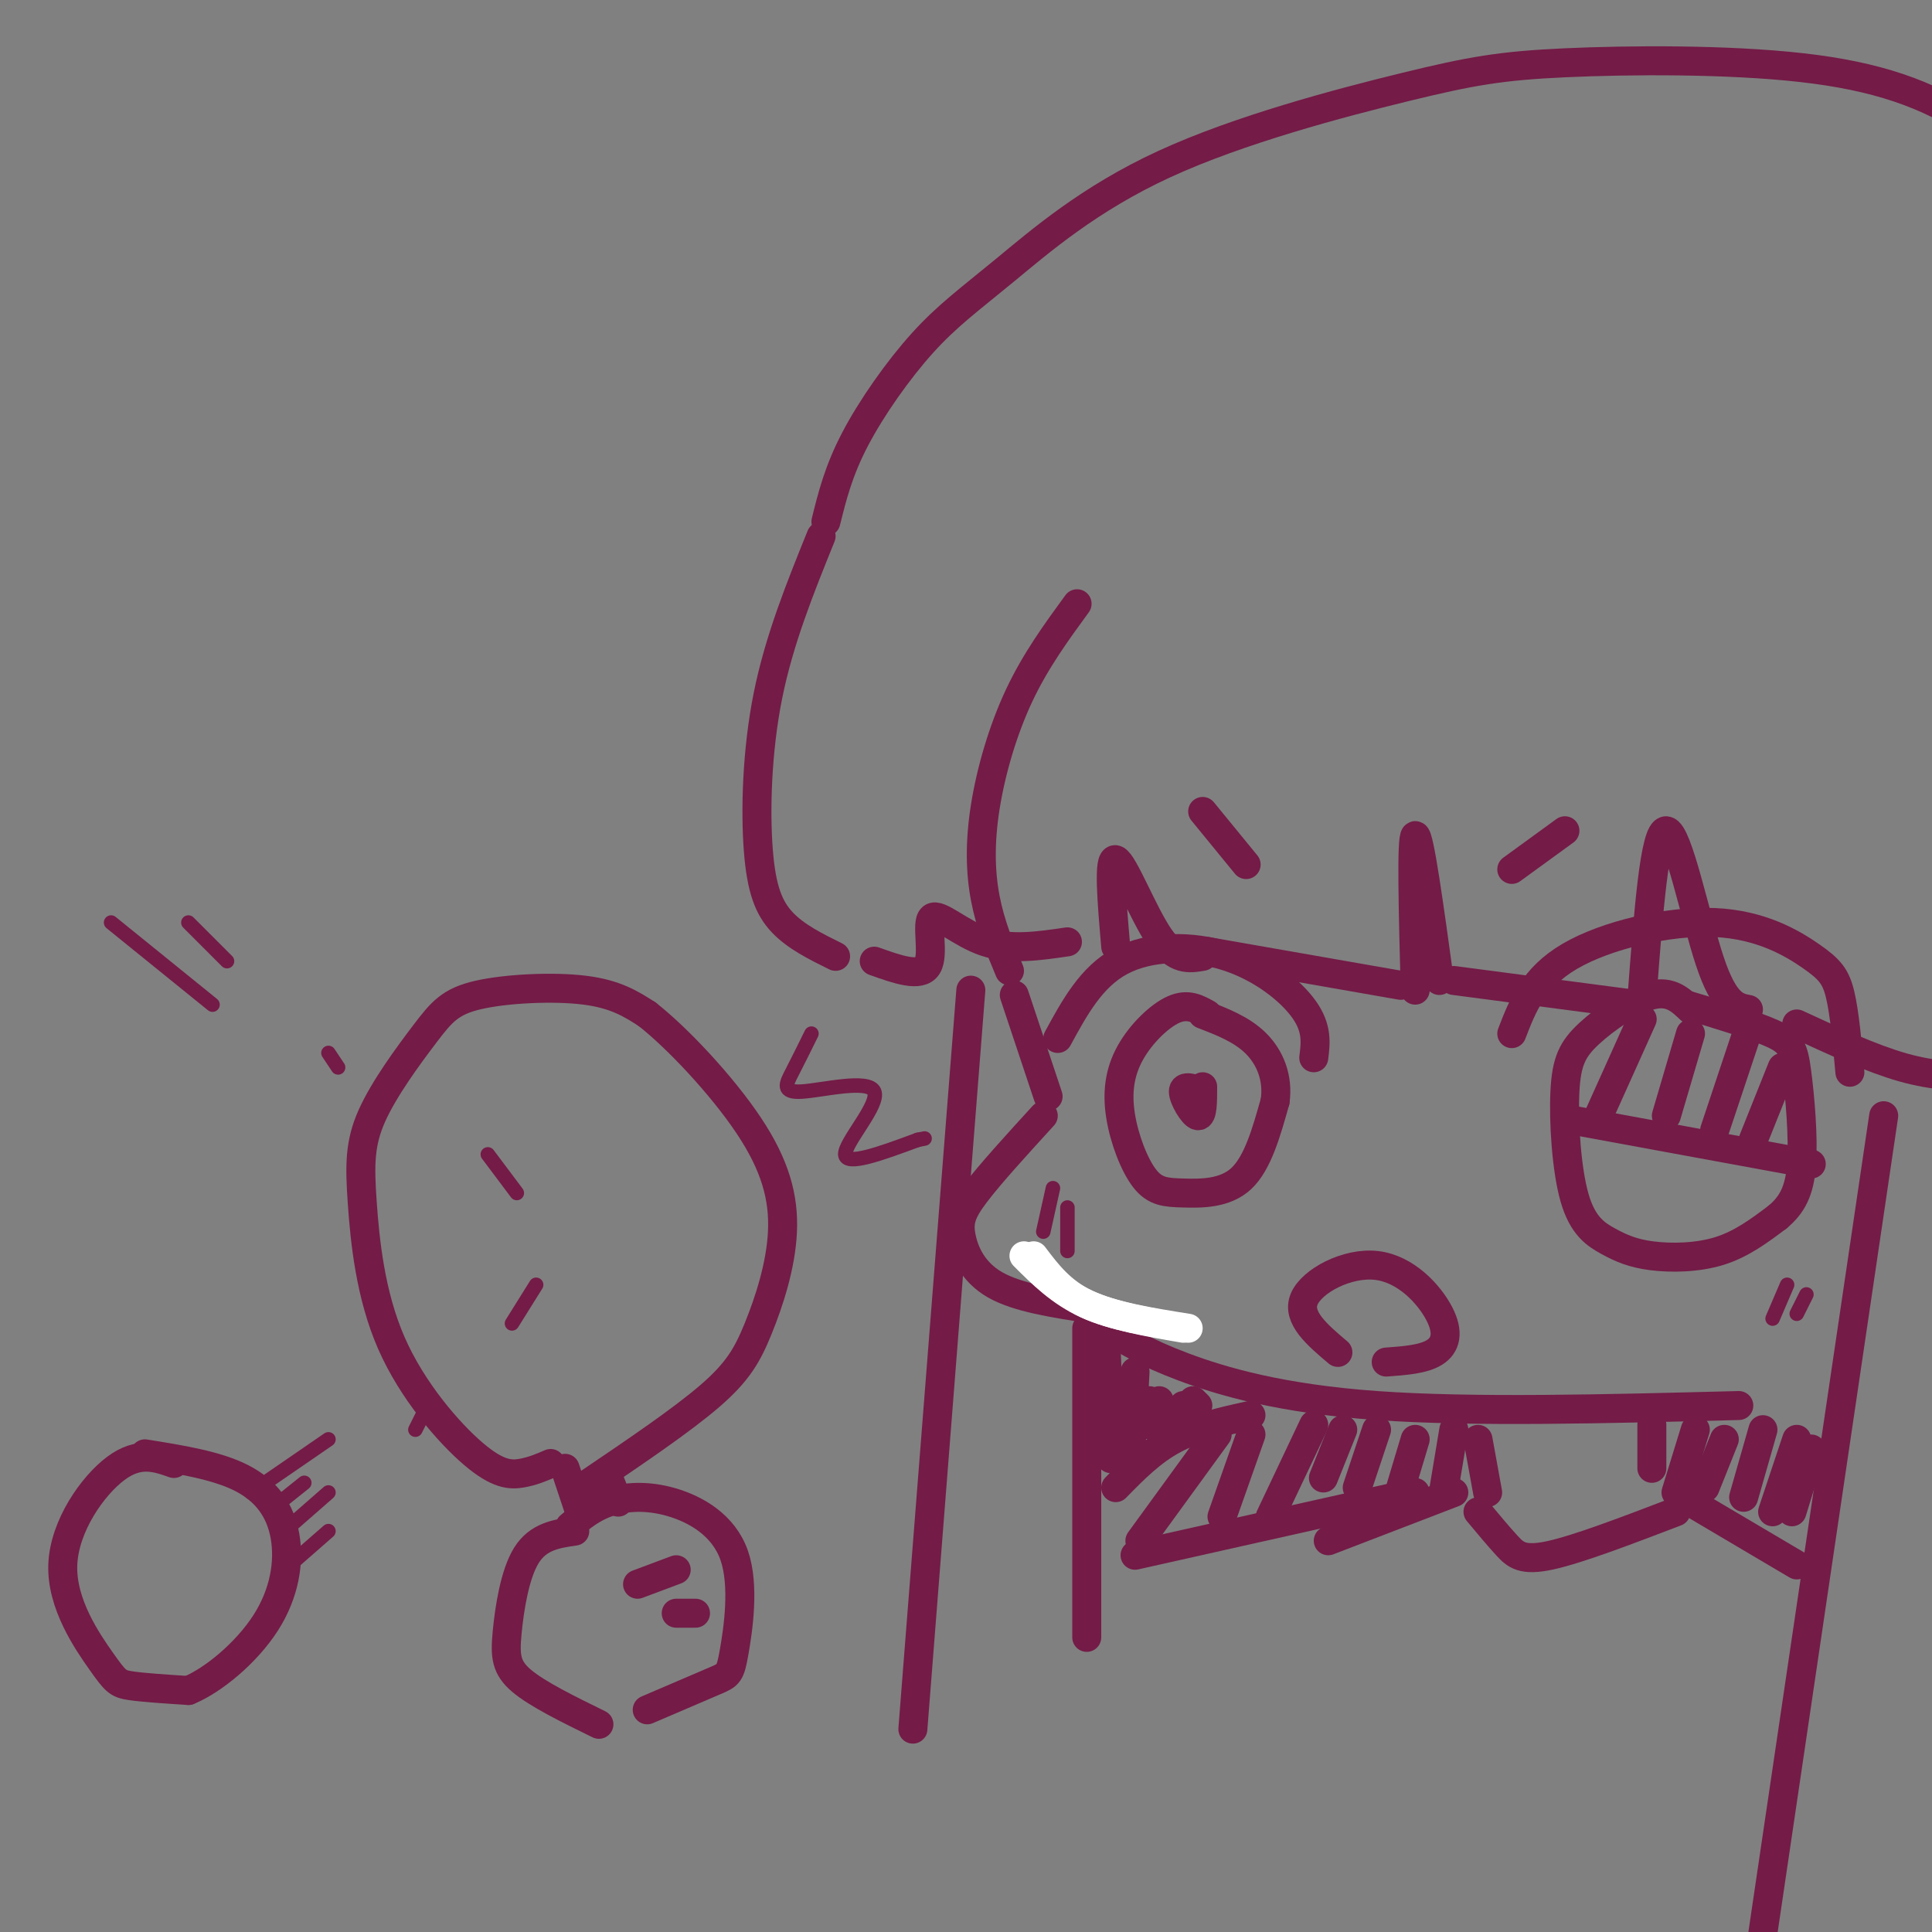 <svg viewBox='0 0 400 400' version='1.1' xmlns='http://www.w3.org/2000/svg' xmlns:xlink='http://www.w3.org/1999/xlink'><rect x="0" y="0" width="400" height="400" fill="#808080" stroke="none"/><g fill='none' stroke='rgb(116,27,71)' stroke-width='6' stroke-linecap='round' stroke-linejoin='round'><path d='M223,125c-4.310,5.905 -8.619,11.810 -12,19c-3.381,7.190 -5.833,15.667 -7,23c-1.167,7.333 -1.048,13.524 0,19c1.048,5.476 3.024,10.238 5,15'/><path d='M210,206c0.000,0.000 7.000,21.000 7,21'/><path d='M216,231c-5.488,6.012 -10.976,12.024 -14,16c-3.024,3.976 -3.583,5.917 -3,9c0.583,3.083 2.310,7.310 7,10c4.690,2.690 12.345,3.845 20,5'/><path d='M219,215c3.470,-6.381 6.940,-12.762 13,-16c6.060,-3.238 14.708,-3.333 22,-1c7.292,2.333 13.226,7.095 16,11c2.774,3.905 2.387,6.952 2,10'/><path d='M250,210c-2.029,-1.147 -4.059,-2.293 -7,-1c-2.941,1.293 -6.795,5.027 -9,9c-2.205,3.973 -2.762,8.186 -2,13c0.762,4.814 2.843,10.228 5,13c2.157,2.772 4.388,2.900 8,3c3.612,0.100 8.603,0.171 12,-3c3.397,-3.171 5.198,-9.586 7,-16'/><path d='M264,228c0.689,-4.889 -1.089,-9.111 -4,-12c-2.911,-2.889 -6.956,-4.444 -11,-6'/><path d='M313,214c2.236,-5.796 4.472,-11.592 12,-16c7.528,-4.408 20.348,-7.429 30,-7c9.652,0.429 16.137,4.308 20,7c3.863,2.692 5.104,4.198 6,8c0.896,3.802 1.448,9.901 2,16'/><path d='M350,209c-2.065,-1.971 -4.130,-3.942 -8,-3c-3.870,0.942 -9.544,4.795 -13,8c-3.456,3.205 -4.694,5.760 -5,12c-0.306,6.240 0.321,16.164 2,22c1.679,5.836 4.409,7.585 7,9c2.591,1.415 5.044,2.496 9,3c3.956,0.504 9.416,0.430 14,-1c4.584,-1.430 8.292,-4.215 12,-7'/><path d='M368,252c3.027,-2.531 4.595,-5.359 5,-11c0.405,-5.641 -0.352,-14.096 -1,-19c-0.648,-4.904 -1.185,-6.258 -5,-8c-3.815,-1.742 -10.907,-3.871 -18,-6'/><path d='M277,280c-4.271,-3.614 -8.542,-7.228 -7,-11c1.542,-3.772 8.898,-7.702 15,-7c6.102,0.702 10.951,6.035 13,10c2.049,3.965 1.300,6.561 -1,8c-2.300,1.439 -6.150,1.719 -10,2'/><path d='M326,232c0.000,0.000 49.000,9.000 49,9'/><path d='M340,211c0.000,0.000 -9.000,20.000 -9,20'/><path d='M350,214c0.000,0.000 -5.000,17.000 -5,17'/><path d='M362,213c0.000,0.000 -7.000,21.000 -7,21'/><path d='M369,221c0.000,0.000 -6.000,15.000 -6,15'/><path d='M249,226c-2.000,-0.689 -4.000,-1.378 -4,0c0.000,1.378 2.000,4.822 3,5c1.000,0.178 1.000,-2.911 1,-6'/><path d='M249,168c0.000,0.000 9.000,11.000 9,11'/><path d='M313,180c0.000,0.000 11.000,-8.000 11,-8'/><path d='M170,111c-4.339,10.732 -8.679,21.464 -11,33c-2.321,11.536 -2.625,23.875 -2,32c0.625,8.125 2.179,12.036 5,15c2.821,2.964 6.911,4.982 11,7'/><path d='M181,199c4.762,1.702 9.524,3.405 11,1c1.476,-2.405 -0.333,-8.917 1,-10c1.333,-1.083 5.810,3.262 11,5c5.190,1.738 11.095,0.869 17,0'/><path d='M231,196c-0.800,-9.289 -1.600,-18.578 0,-18c1.600,0.578 5.600,11.022 9,16c3.400,4.978 6.200,4.489 9,4'/><path d='M250,197c0.000,0.000 40.000,7.000 40,7'/><path d='M293,205c-0.417,-15.833 -0.833,-31.667 0,-32c0.833,-0.333 2.917,14.833 5,30'/><path d='M301,203c0.000,0.000 38.000,5.000 38,5'/><path d='M340,206c1.289,-17.133 2.578,-34.267 5,-34c2.422,0.267 5.978,17.933 9,27c3.022,9.067 5.511,9.533 8,10'/><path d='M372,212c7.750,3.583 15.500,7.167 22,9c6.500,1.833 11.750,1.917 17,2'/><path d='M171,108c1.294,-5.228 2.588,-10.457 6,-17c3.412,-6.543 8.942,-14.401 14,-20c5.058,-5.599 9.645,-8.939 17,-15c7.355,-6.061 17.478,-14.842 33,-22c15.522,-7.158 36.444,-12.691 50,-16c13.556,-3.309 19.747,-4.392 33,-5c13.253,-0.608 33.568,-0.741 49,1c15.432,1.741 25.981,5.354 36,12c10.019,6.646 19.510,16.323 29,26'/><path d='M201,205c0.000,0.000 -12.000,153.000 -12,153'/><path d='M390,231c0.000,0.000 -34.000,230.000 -34,230'/><path d='M229,275c3.978,2.489 7.956,4.978 16,8c8.044,3.022 20.156,6.578 40,8c19.844,1.422 47.422,0.711 75,0'/><path d='M225,275c0.000,0.000 0.000,64.000 0,64'/><path d='M231,308c3.667,-3.750 7.333,-7.500 12,-10c4.667,-2.500 10.333,-3.750 16,-5'/><path d='M229,279c0.000,0.000 1.000,23.000 1,23'/><path d='M235,284c0.000,0.000 -1.000,19.000 -1,19'/><path d='M238,290c0.000,0.000 0.000,5.000 0,5'/><path d='M240,290c0.000,0.000 1.000,6.000 1,6'/><path d='M244,292c0.000,0.000 1.000,-1.000 1,-1'/><path d='M247,290c0.000,0.000 1.000,1.000 1,1'/><path d='M306,298c0.000,0.000 2.000,11.000 2,11'/><path d='M342,295c0.000,0.000 0.000,9.000 0,9'/><path d='M235,322c0.000,0.000 58.000,-13.000 58,-13'/><path d='M252,297c0.000,0.000 -16.000,22.000 -16,22'/><path d='M259,297c0.000,0.000 -6.000,17.000 -6,17'/><path d='M272,295c0.000,0.000 -9.000,19.000 -9,19'/><path d='M278,296c0.000,0.000 -4.000,10.000 -4,10'/><path d='M285,296c0.000,0.000 -4.000,12.000 -4,12'/><path d='M293,298c0.000,0.000 -3.000,10.000 -3,10'/><path d='M301,296c0.000,0.000 -2.000,12.000 -2,12'/><path d='M351,296c0.000,0.000 -4.000,13.000 -4,13'/><path d='M357,298c0.000,0.000 -4.000,10.000 -4,10'/><path d='M365,296c0.000,0.000 -4.000,14.000 -4,14'/><path d='M372,298c0.000,0.000 -5.000,15.000 -5,15'/><path d='M375,300c0.000,0.000 -4.000,13.000 -4,13'/><path d='M306,313c2.111,2.533 4.222,5.067 6,7c1.778,1.933 3.222,3.267 9,2c5.778,-1.267 15.889,-5.133 26,-9'/><path d='M301,309c0.000,0.000 -26.000,10.000 -26,10'/><path d='M350,311c0.000,0.000 22.000,13.000 22,13'/></g>
<g fill='none' stroke='rgb(255,255,255)' stroke-width='6' stroke-linecap='round' stroke-linejoin='round'><path d='M214,260c2.833,3.750 5.667,7.500 11,10c5.333,2.500 13.167,3.750 21,5'/><path d='M212,260c3.750,3.750 7.500,7.500 13,10c5.500,2.500 12.750,3.750 20,5'/></g>
<g fill='none' stroke='rgb(116,27,71)' stroke-width='6' stroke-linecap='round' stroke-linejoin='round'><path d='M119,317c-3.780,0.548 -7.560,1.095 -10,5c-2.440,3.905 -3.542,11.167 -4,16c-0.458,4.833 -0.274,7.238 3,10c3.274,2.762 9.637,5.881 16,9'/><path d='M118,316c2.301,-1.932 4.602,-3.863 8,-5c3.398,-1.137 7.894,-1.479 13,0c5.106,1.479 10.822,4.778 13,11c2.178,6.222 0.817,15.368 0,20c-0.817,4.632 -1.091,4.752 -4,6c-2.909,1.248 -8.455,3.624 -14,6'/><path d='M132,328c0.000,0.000 8.000,-3.000 8,-3'/><path d='M140,334c0.000,0.000 4.000,0.000 4,0'/><path d='M117,304c0.000,0.000 3.000,9.000 3,9'/><path d='M126,306c0.000,0.000 2.000,5.000 2,5'/><path d='M114,303c-1.872,0.806 -3.743,1.611 -6,2c-2.257,0.389 -4.899,0.360 -10,-4c-5.101,-4.360 -12.662,-13.052 -17,-23c-4.338,-9.948 -5.452,-21.153 -6,-29c-0.548,-7.847 -0.531,-12.338 2,-18c2.531,-5.662 7.575,-12.497 11,-17c3.425,-4.503 5.230,-6.674 11,-8c5.770,-1.326 15.506,-1.807 22,-1c6.494,0.807 9.747,2.904 13,5'/><path d='M134,210c6.283,4.928 15.490,14.749 21,23c5.510,8.251 7.322,14.933 7,22c-0.322,7.067 -2.779,14.518 -5,20c-2.221,5.482 -4.206,8.995 -10,14c-5.794,5.005 -15.397,11.503 -25,18'/><path d='M36,303c-3.612,-1.274 -7.225,-2.549 -12,1c-4.775,3.549 -10.713,11.920 -11,20c-0.287,8.080 5.077,15.868 8,20c2.923,4.132 3.407,4.609 6,5c2.593,0.391 7.297,0.695 12,1'/><path d='M39,350c5.158,-2.100 12.053,-7.852 16,-14c3.947,-6.148 4.947,-12.694 4,-18c-0.947,-5.306 -3.842,-9.373 -9,-12c-5.158,-2.627 -12.579,-3.813 -20,-5'/></g>
<g fill='none' stroke='rgb(116,27,71)' stroke-width='3' stroke-linecap='round' stroke-linejoin='round'><path d='M52,309c0.000,0.000 16.000,-11.000 16,-11'/><path d='M58,311c0.000,0.000 5.000,-4.000 5,-4'/><path d='M60,316c0.000,0.000 8.000,-7.000 8,-7'/><path d='M60,324c0.000,0.000 8.000,-7.000 8,-7'/><path d='M101,239c0.000,0.000 6.000,8.000 6,8'/><path d='M111,266c0.000,0.000 -5.000,8.000 -5,8'/><path d='M23,191c0.000,0.000 21.000,17.000 21,17'/><path d='M39,191c0.000,0.000 8.000,8.000 8,8'/><path d='M68,218c0.000,0.000 2.000,3.000 2,3'/><path d='M86,296c0.000,0.000 2.000,-4.000 2,-4'/><path d='M168,214c-1.391,2.820 -2.781,5.640 -4,8c-1.219,2.360 -2.265,4.262 2,4c4.265,-0.262 13.841,-2.686 15,0c1.159,2.686 -6.097,10.482 -6,13c0.097,2.518 7.549,-0.241 15,-3'/><path d='M190,236c2.500,-0.500 1.250,-0.250 0,0'/><path d='M370,266c0.000,0.000 -3.000,7.000 -3,7'/><path d='M374,268c0.000,0.000 -2.000,4.000 -2,4'/><path d='M218,246c0.000,0.000 -2.000,9.000 -2,9'/><path d='M221,250c0.000,0.000 0.000,9.000 0,9'/></g>
</svg>